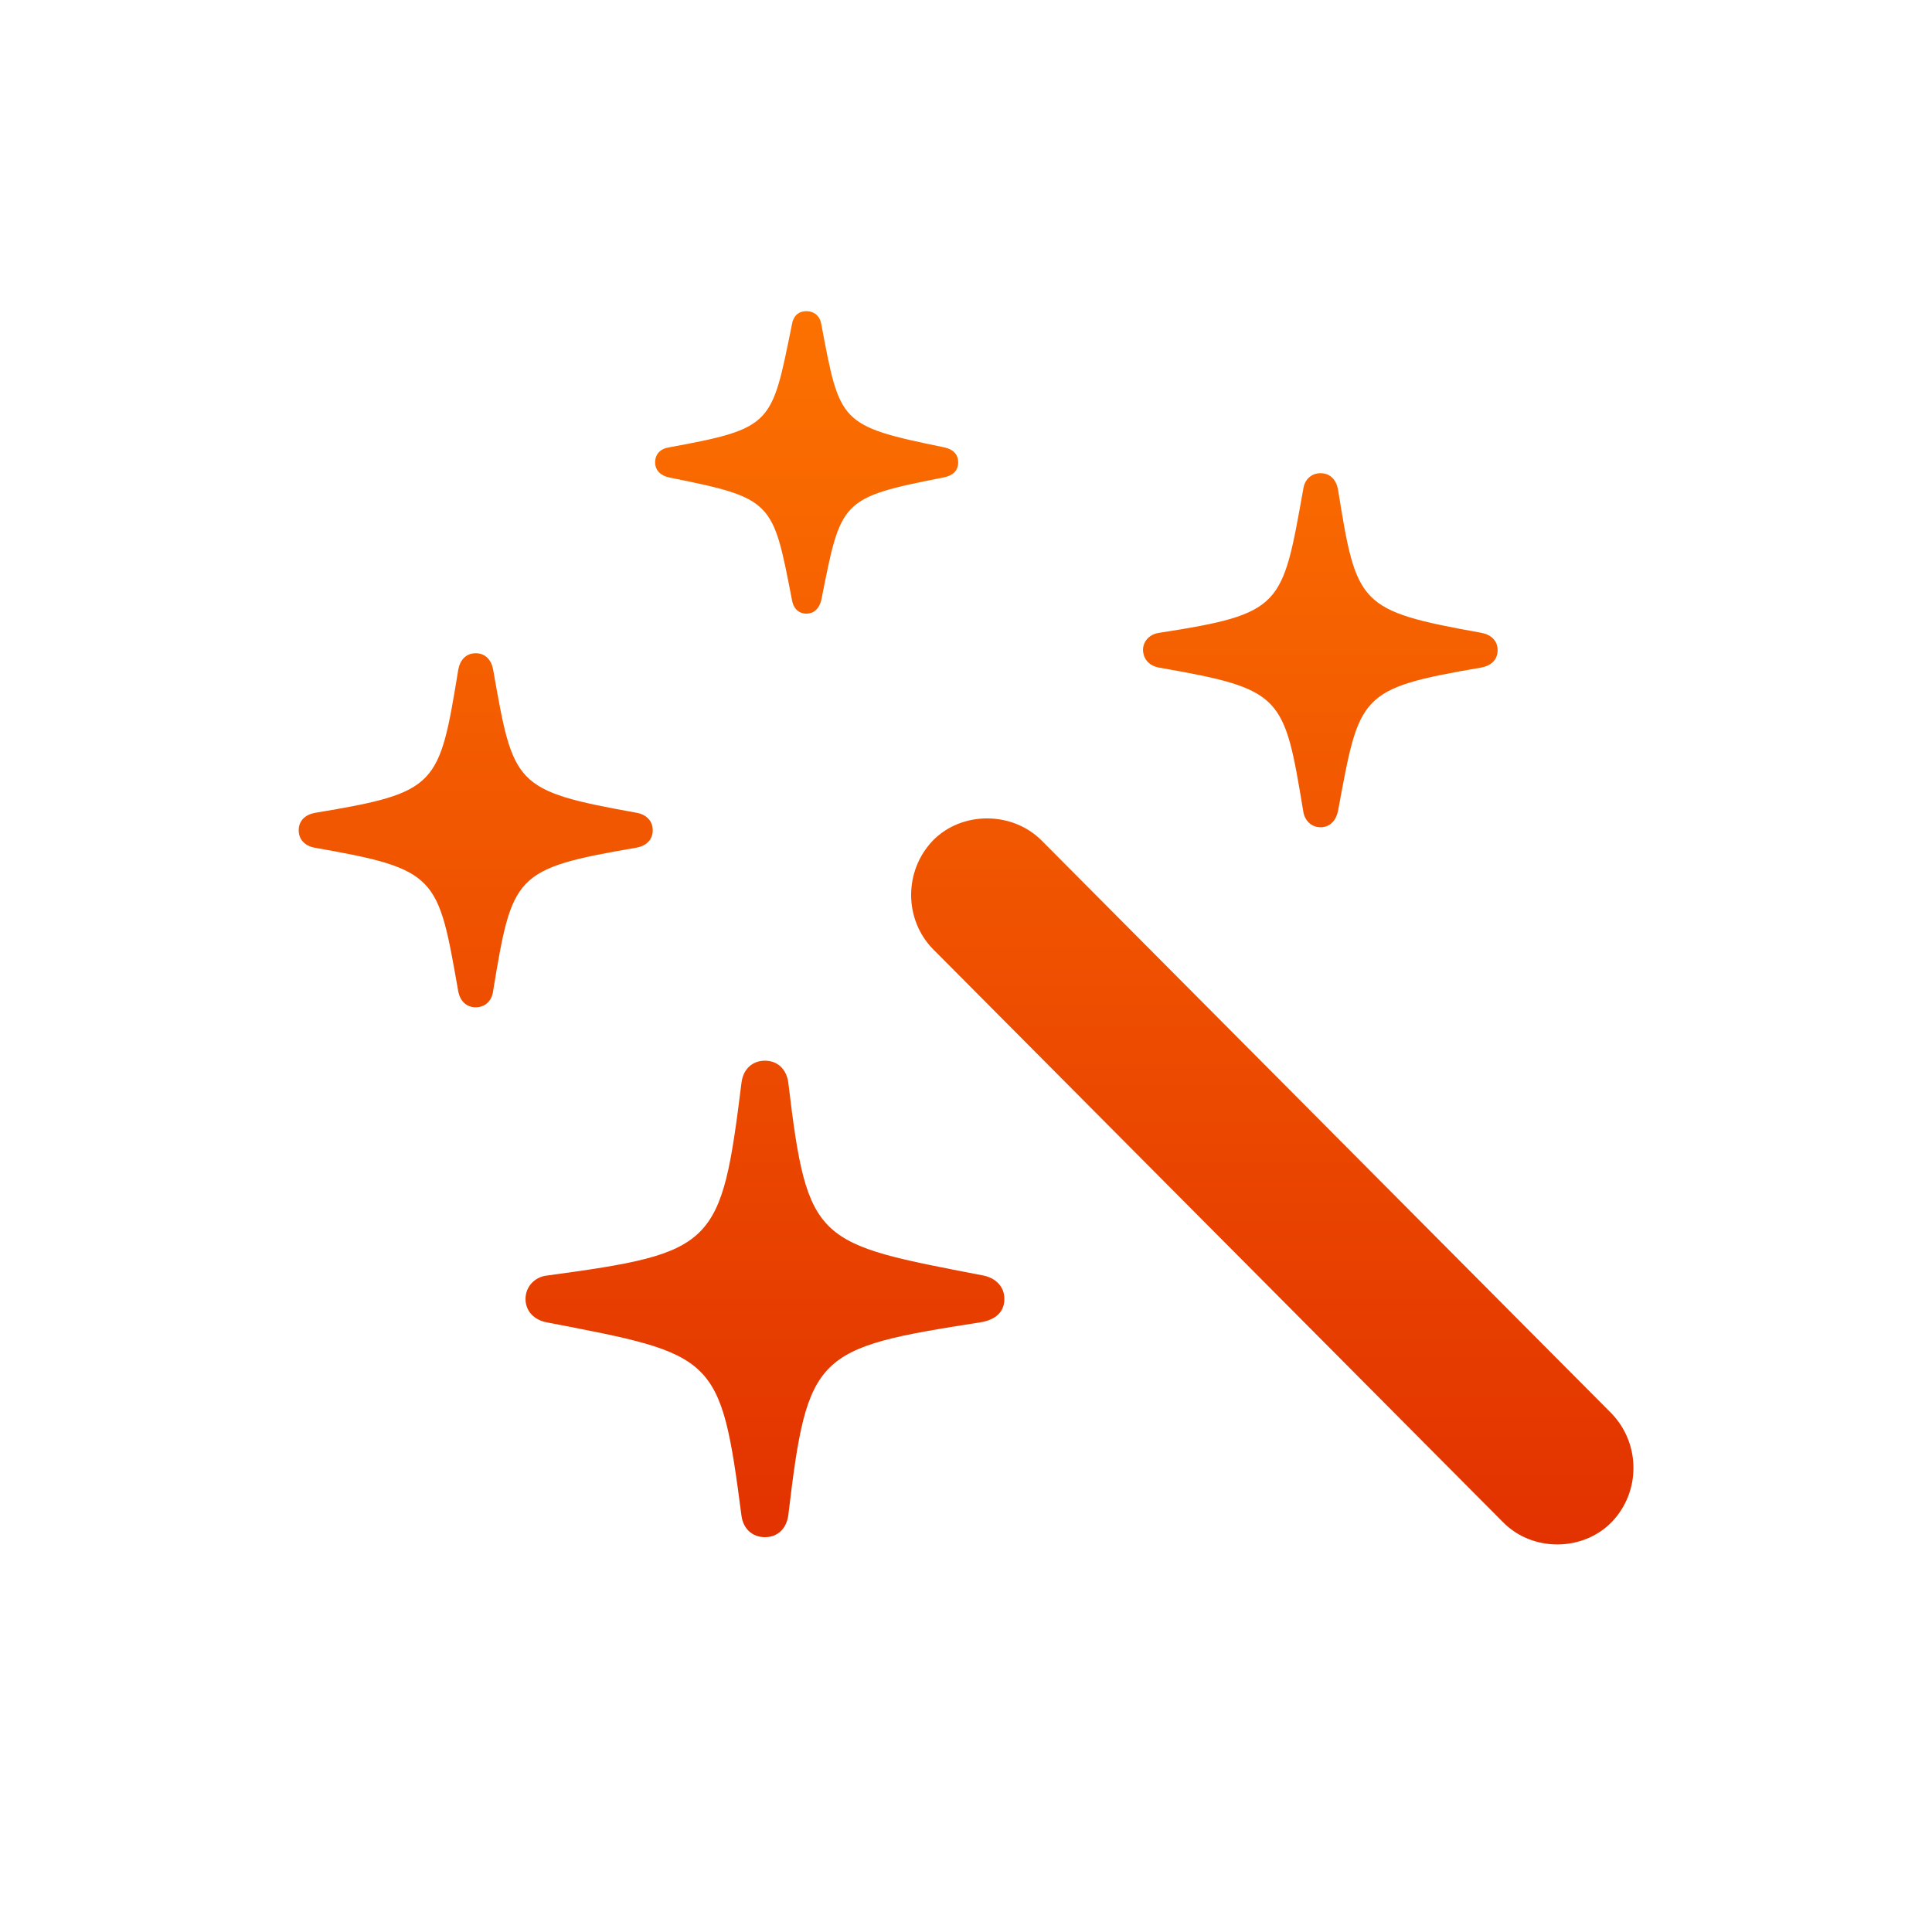 <svg width="95" height="94" viewBox="0 0 95 94" fill="none" xmlns="http://www.w3.org/2000/svg">
<path d="M39.65 30.172C40.063 30.172 40.299 29.877 40.387 29.493C41.361 24.595 41.302 24.477 46.407 23.474C46.849 23.385 47.115 23.149 47.115 22.736C47.115 22.323 46.849 22.087 46.436 21.998C41.273 20.936 41.302 20.818 40.387 15.95C40.328 15.566 40.063 15.301 39.65 15.301C39.237 15.301 39.001 15.566 38.941 15.95C37.938 20.877 38.027 21.054 32.893 21.998C32.48 22.058 32.214 22.323 32.214 22.736C32.214 23.12 32.48 23.385 32.893 23.474C38.027 24.506 37.997 24.625 38.941 29.493C39.001 29.877 39.237 30.172 39.65 30.172ZM64.936 40.676C65.409 40.676 65.704 40.322 65.792 39.879C66.854 34.155 66.795 33.86 72.815 32.827C73.316 32.739 73.641 32.444 73.641 31.971C73.641 31.499 73.316 31.204 72.844 31.116C66.795 30.024 66.707 29.759 65.792 24.064C65.704 23.592 65.409 23.267 64.936 23.267C64.464 23.267 64.14 23.592 64.081 24.064C63.048 29.818 63.078 30.172 56.999 31.116C56.557 31.175 56.203 31.499 56.203 31.971C56.232 32.444 56.527 32.739 56.999 32.827C63.078 33.889 63.137 34.184 64.081 39.879C64.14 40.322 64.464 40.676 64.936 40.676ZM23.392 49.528C23.864 49.528 24.189 49.203 24.247 48.731C25.192 43.007 25.28 42.712 31.299 41.679C31.772 41.59 32.096 41.295 32.096 40.823C32.096 40.351 31.772 40.056 31.329 39.968C25.251 38.876 25.251 38.61 24.247 32.916C24.159 32.444 23.864 32.119 23.392 32.119C22.92 32.119 22.625 32.444 22.536 32.916C21.592 38.669 21.533 38.965 15.484 39.968C15.012 40.056 14.688 40.351 14.688 40.823C14.688 41.295 15.012 41.59 15.455 41.679C21.533 42.741 21.533 43.066 22.536 48.761C22.625 49.203 22.92 49.528 23.392 49.528ZM73.906 74.844C75.352 76.319 77.831 76.29 79.247 74.844C80.693 73.339 80.663 70.979 79.247 69.503L51.216 41.325C49.77 39.879 47.292 39.879 45.876 41.325C44.43 42.83 44.459 45.22 45.876 46.666L73.906 74.844ZM37.614 75.582C38.233 75.582 38.676 75.168 38.764 74.49C39.709 66.523 40.092 66.287 48.206 65.018C48.944 64.9 49.387 64.517 49.387 63.868C49.387 63.248 48.944 62.835 48.354 62.717C40.122 61.124 39.709 61.183 38.764 53.245C38.676 52.567 38.233 52.154 37.614 52.154C36.994 52.154 36.551 52.567 36.463 53.216C35.46 61.301 35.165 61.596 26.903 62.717C26.313 62.776 25.841 63.248 25.841 63.868C25.841 64.487 26.283 64.9 26.873 65.018C35.194 66.612 35.43 66.612 36.463 74.549C36.551 75.168 36.994 75.582 37.614 75.582Z" fill="url(#paint0_linear_1789_588)"/>
<defs>
<linearGradient id="paint0_linear_1789_588" x1="47.504" y1="15.301" x2="47.504" y2="75.939" gradientUnits="userSpaceOnUse">
<stop stop-color="#FC7100"/>
<stop offset="1" stop-color="#E23200"/>
</linearGradient>
</defs>
</svg>
